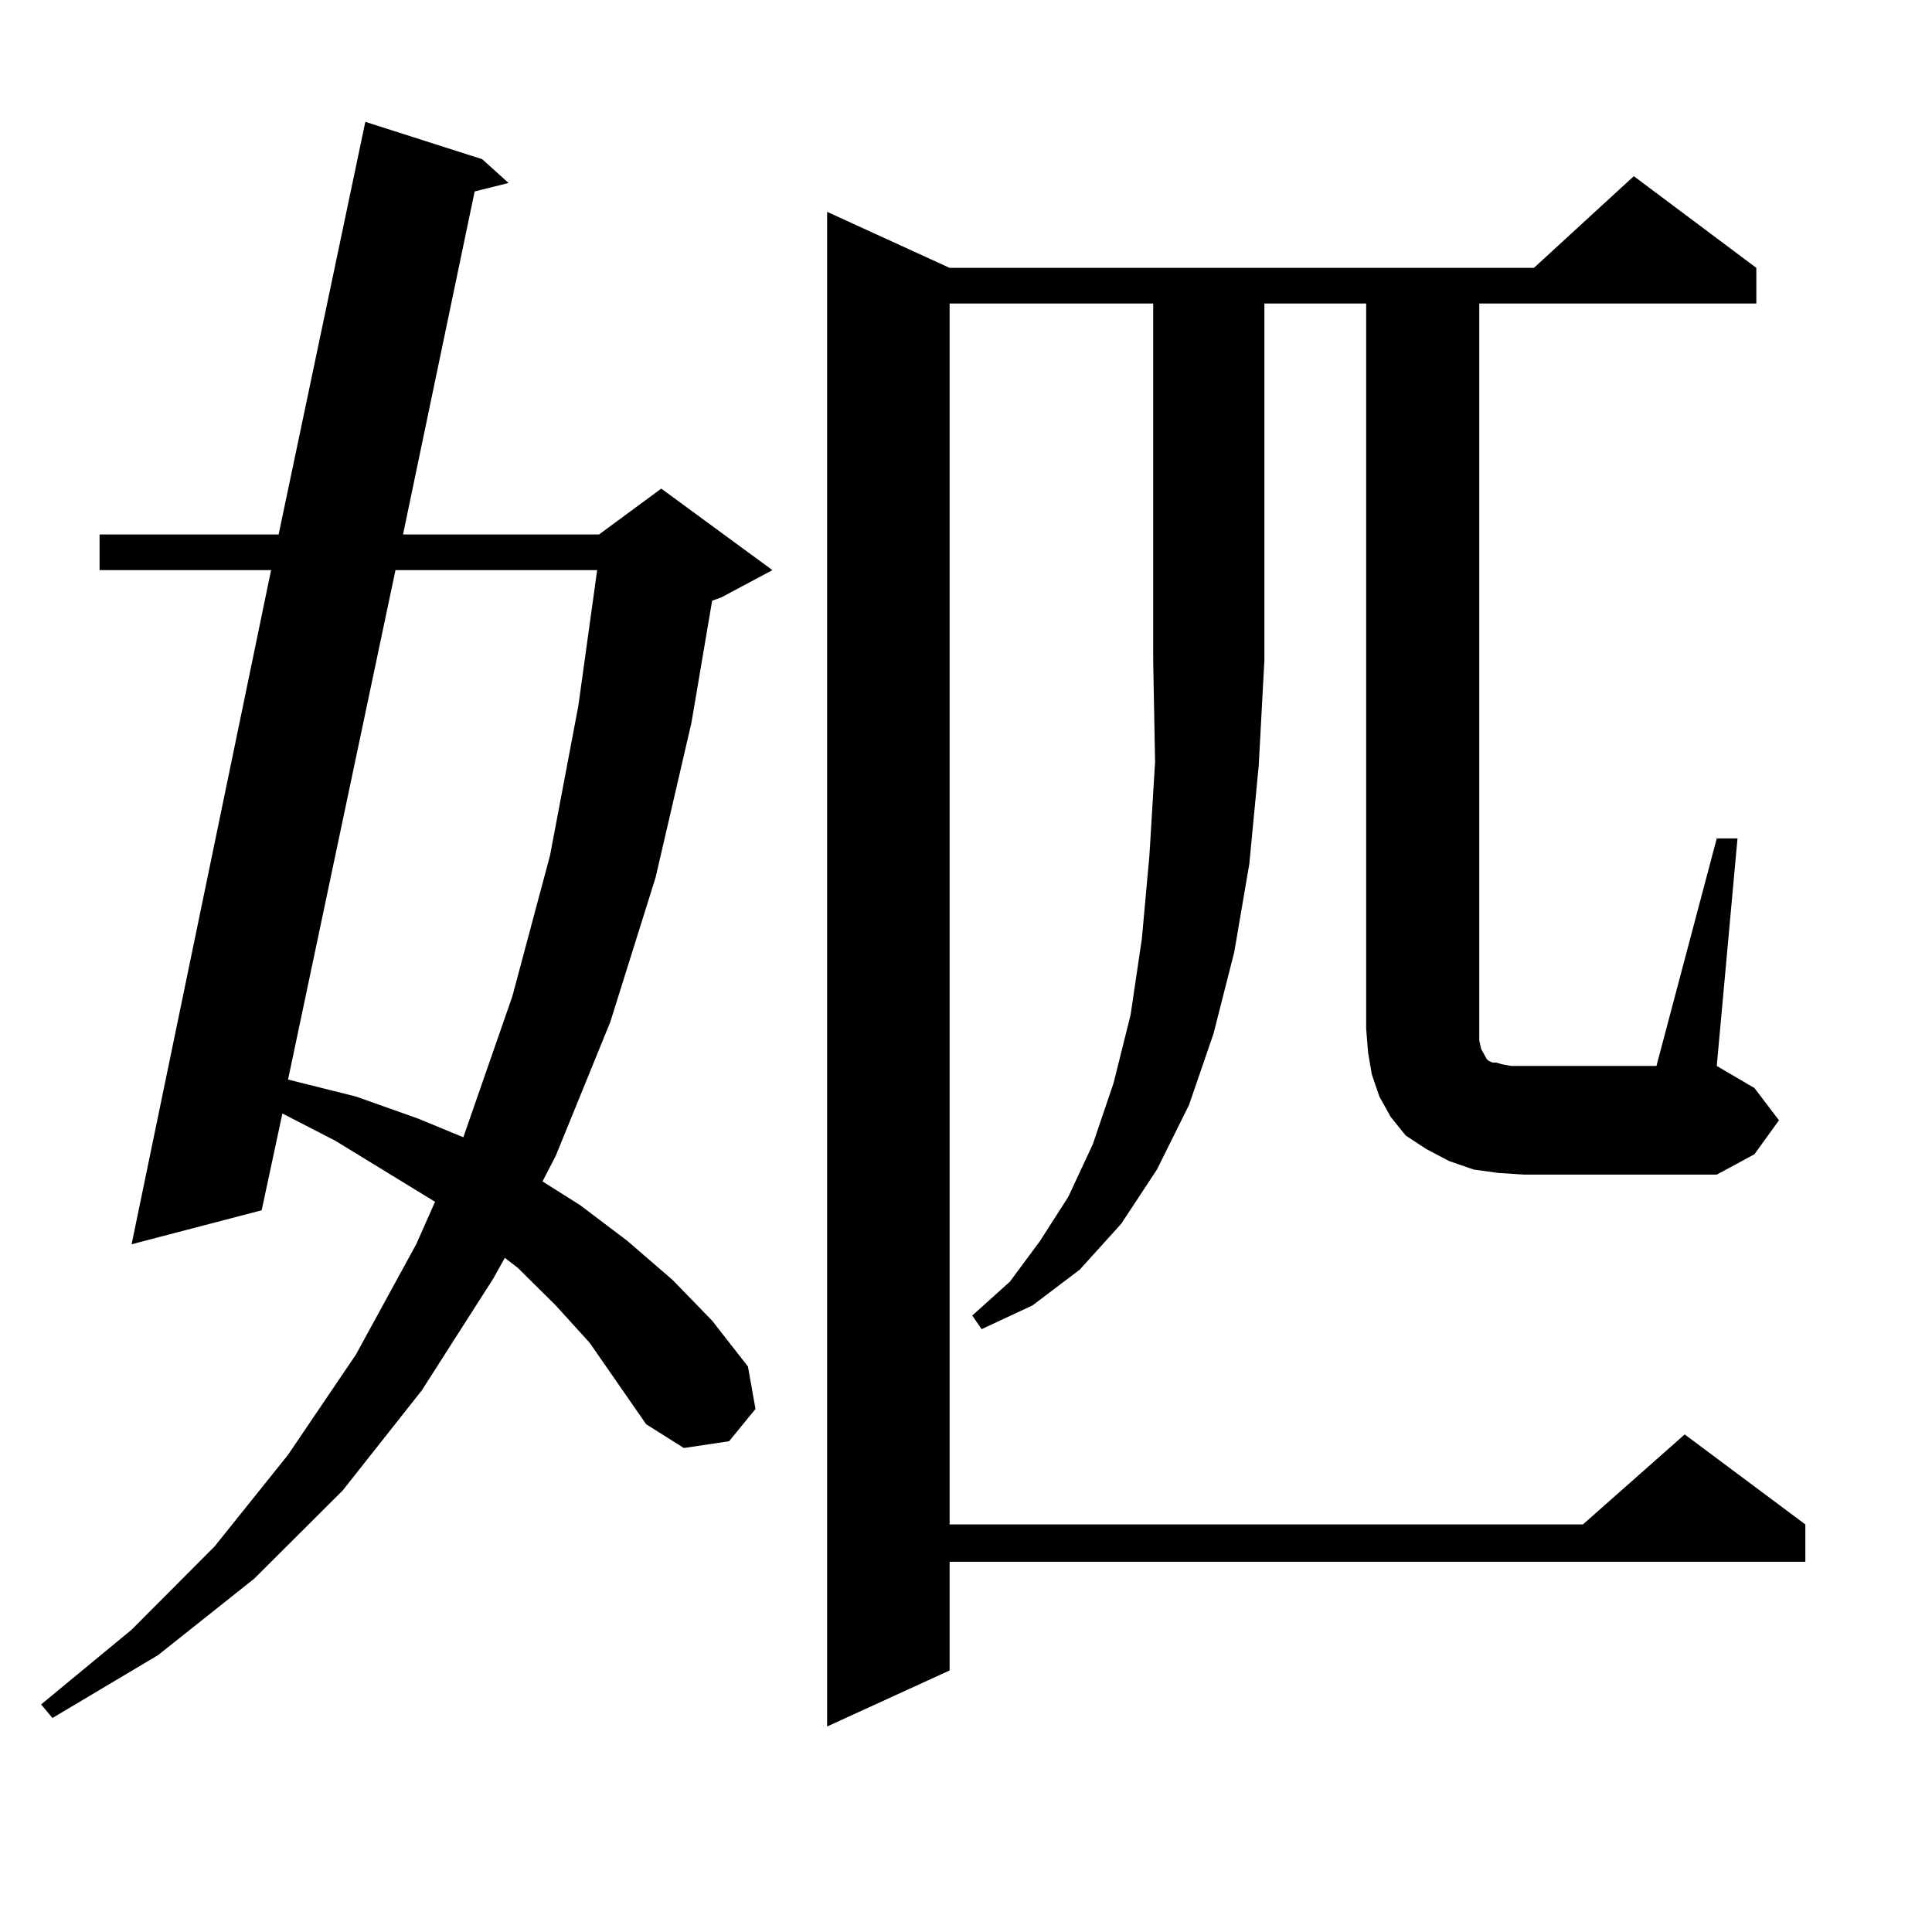 <?xml version="1.0" encoding="utf-8"?>
<!-- Generator: Adobe Illustrator 16.0.0, SVG Export Plug-In . SVG Version: 6.00 Build 0)  -->
<!DOCTYPE svg PUBLIC "-//W3C//DTD SVG 1.1//EN" "http://www.w3.org/Graphics/SVG/1.1/DTD/svg11.dtd">
<svg version="1.1" id="图层_1" xmlns="http://www.w3.org/2000/svg" xmlns:xlink="http://www.w3.org/1999/xlink" x="0px" y="0px"
	 width="1000px" height="1000px" viewBox="0 0 1000 1000" enable-background="new 0 0 1000 1000" xml:space="preserve">
<path d="M305.188,694.996l-17.561-19.336l-19.512-19.336l-6.829-5.273l-5.854,10.547l-37.072,58.008l-40.975,51.855l-45.853,45.703
	l-49.755,39.551l-54.633,32.52l-5.854-7.031l46.828-38.672l42.926-43.066l38.048-47.461l35.121-51.855l31.219-57.129l9.756-21.973
	l-51.706-31.641l-27.316-14.063l-10.731,50.098L68.12,644.02l72.193-348.926H51.535v-18.457h92.681l44.877-213.574l60.486,19.336
	l13.658,12.305l-17.561,4.395l-37.072,177.539h101.461l32.194-23.73l57.56,42.188l-26.341,14.063l-4.878,1.758l-10.731,63.281
	l-18.536,79.98l-23.414,74.707l-28.292,69.434l-6.829,13.184l19.512,12.305l24.39,18.457l23.414,20.215l20.487,21.094l18.536,23.73
	l3.902,21.973l-13.658,16.699l-23.414,3.516l-19.512-12.305L305.188,694.996z M204.702,295.094l-55.608,263.672l35.121,8.789
	l32.194,11.426l23.414,9.668l25.365-72.949L284.7,442.75l14.634-77.344l9.756-70.313H204.702z M491.524,157.105v631.934h327.797
	l52.682-46.582l62.438,46.582v19.336H491.524v56.25l-63.413,29.004V109.645l63.413,29.004h302.432l51.706-47.461l63.413,47.461
	v18.457H765.664v375.293v6.152l0.976,4.395l1.951,3.516l0.976,1.758l0.976,0.879l1.951,0.879h1.951l2.927,0.879l4.878,0.879h75.12
	l31.219-117.773h10.731l-10.731,117.773L908.1,563.16l12.683,16.699L908.1,597.438l-19.512,10.547h-99.51l-13.658-0.879
	l-12.683-1.758l-12.683-4.395l-11.707-6.152l-10.731-7.031l-7.805-9.668l-5.854-10.547l-3.902-11.426l-1.951-11.426l-0.976-12.305
	V157.105h-52.682v184.57l-2.927,54.492l-4.878,50.977l-7.805,45.703l-10.731,42.188l-12.683,36.914l-16.585,33.398l-18.536,28.125
	l-21.463,23.73l-24.39,18.457l-26.341,12.305l-4.878-7.031l19.512-17.578l15.609-21.094l14.634-22.852l12.683-27.246l10.731-31.641
	l8.78-35.156l5.854-39.551l3.902-43.066l2.927-48.34l-0.976-52.734v-184.57H491.524z"/>
</svg>
